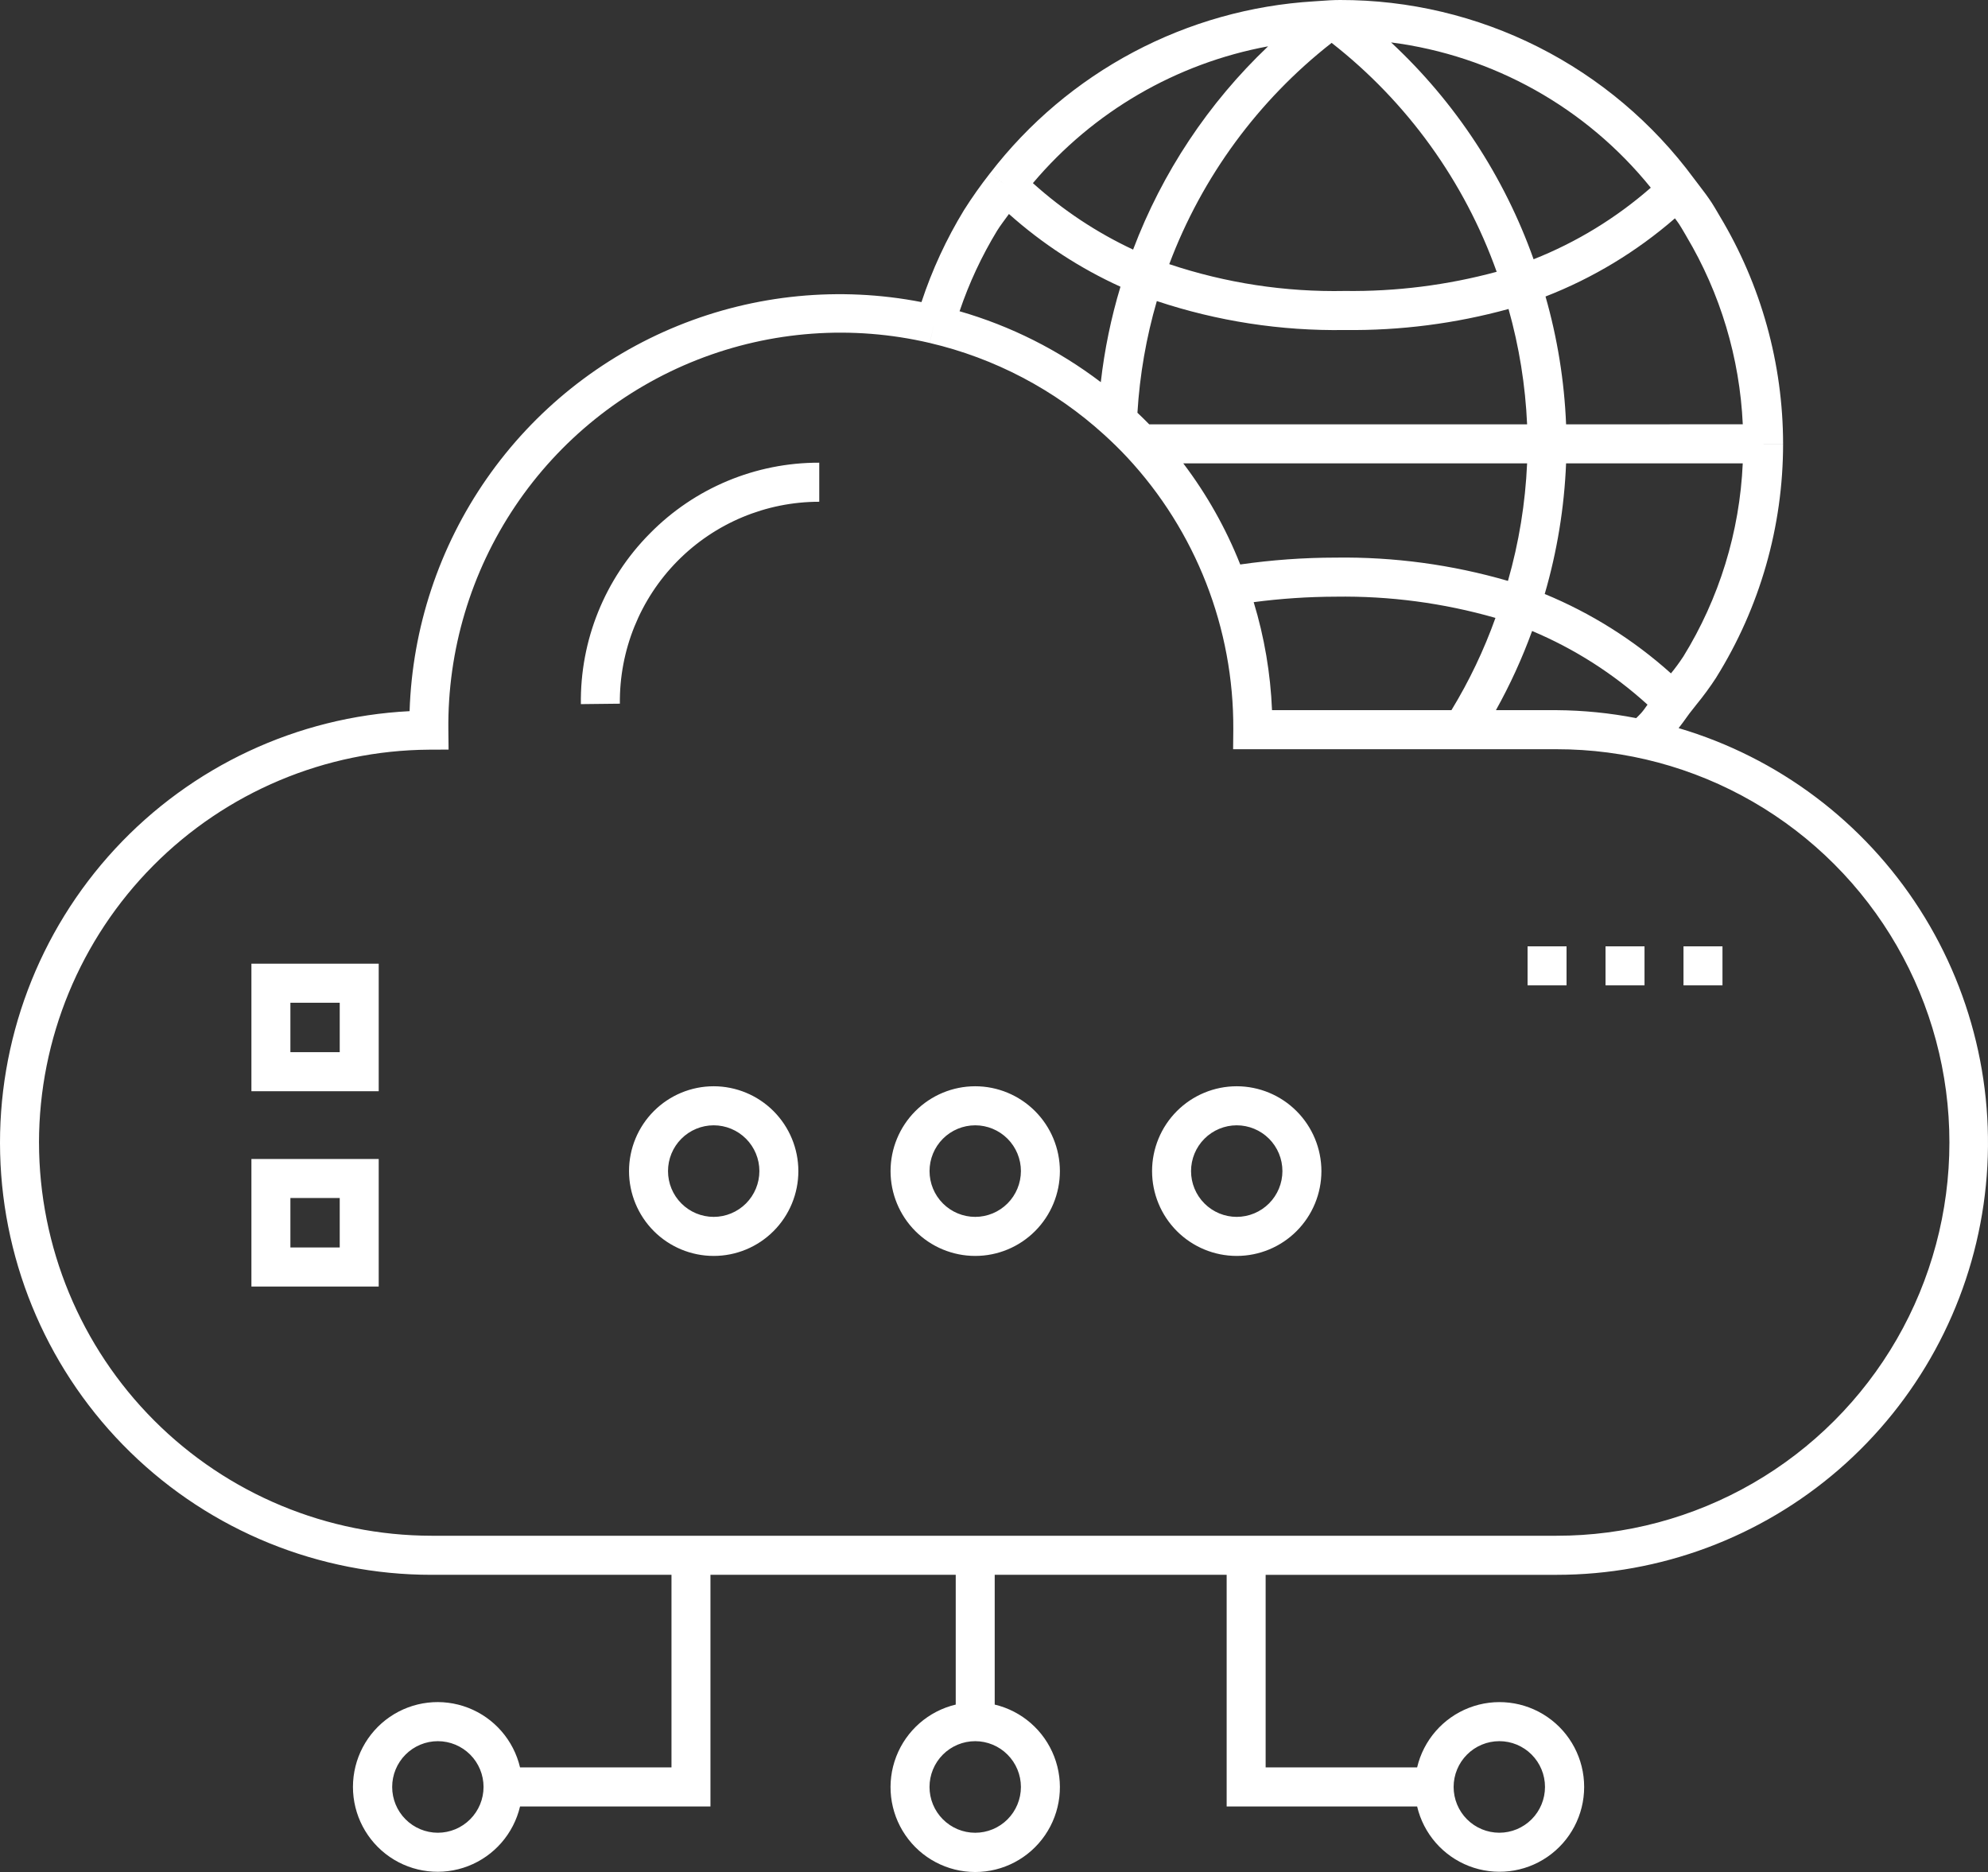 <?xml version="1.0" encoding="UTF-8"?> <svg xmlns="http://www.w3.org/2000/svg" width="137" height="129" viewBox="0 0 137 129" fill="none"><rect x="0" y="0" width="137" height="129" fill="#333333" stroke="none"/><g clip-path="url(#clip0_460_22)"><path d="M17.326 88.654H26.098V79.865H17.326V88.654ZM20.012 82.556H23.412V85.963H20.012V82.556ZM17.326 75.197H26.098V66.408H17.326V75.197ZM20.012 69.099H23.412V72.505H20.012V69.099ZM118.702 67.902H116.015V65.211H118.702V67.902ZM113.329 67.902H110.643V65.211H113.329V67.902ZM107.956 67.902H105.27V65.211H107.956V67.902ZM44.78 36.767C47.859 33.632 52.069 31.872 56.458 31.884V34.576C52.788 34.575 49.27 36.047 46.689 38.66C44.108 41.274 42.677 44.814 42.717 48.491L40.03 48.521C39.971 44.122 41.683 39.885 44.78 36.767ZM85.228 74.854C83.681 74.854 82.197 75.469 81.102 76.566C80.008 77.662 79.393 79.15 79.393 80.7C79.393 82.251 80.008 83.738 81.102 84.834C82.196 85.93 83.68 86.546 85.228 86.546C86.776 86.546 88.26 85.93 89.354 84.834C90.448 83.737 91.063 82.25 91.063 80.7C91.061 79.15 90.445 77.664 89.352 76.569C88.258 75.472 86.775 74.856 85.228 74.854ZM85.228 83.855C84.394 83.855 83.593 83.523 83.002 82.931C82.411 82.34 82.079 81.537 82.079 80.701C82.079 79.864 82.411 79.061 83.001 78.47C83.592 77.878 84.392 77.546 85.227 77.545C86.062 77.545 86.863 77.878 87.454 78.469C88.045 79.061 88.376 79.863 88.376 80.7C88.375 81.536 88.043 82.338 87.453 82.929C86.863 83.52 86.064 83.853 85.228 83.855ZM67.206 74.854C65.658 74.854 64.174 75.471 63.08 76.567C61.986 77.664 61.371 79.151 61.371 80.701C61.371 82.251 61.986 83.738 63.08 84.835C64.175 85.931 65.659 86.546 67.207 86.546C68.754 86.546 70.238 85.93 71.332 84.833C72.426 83.737 73.041 82.25 73.041 80.7C73.039 79.15 72.424 77.664 71.33 76.568C70.236 75.472 68.752 74.855 67.206 74.854ZM67.206 83.855C66.371 83.855 65.57 83.522 64.979 82.93C64.389 82.339 64.058 81.536 64.058 80.7C64.058 79.863 64.389 79.061 64.98 78.469C65.57 77.878 66.371 77.546 67.206 77.545C68.041 77.545 68.842 77.878 69.432 78.469C70.023 79.061 70.355 79.863 70.355 80.7C70.353 81.536 70.022 82.338 69.431 82.93C68.841 83.521 68.04 83.854 67.206 83.855ZM49.182 74.854C47.635 74.854 46.151 75.471 45.057 76.567C43.963 77.664 43.348 79.151 43.348 80.701C43.349 82.251 43.964 83.738 45.058 84.835C46.153 85.931 47.637 86.546 49.184 86.546C50.732 86.546 52.216 85.93 53.31 84.833C54.404 83.737 55.018 82.25 55.018 80.7C55.017 79.15 54.401 77.664 53.307 76.567C52.213 75.472 50.73 74.856 49.182 74.854ZM49.182 83.855C48.347 83.854 47.547 83.522 46.957 82.93C46.366 82.339 46.035 81.536 46.035 80.7C46.035 79.863 46.366 79.061 46.957 78.469C47.547 77.878 48.348 77.546 49.183 77.545C50.018 77.545 50.819 77.878 51.409 78.469C52 79.061 52.332 79.863 52.332 80.7C52.331 81.536 51.999 82.338 51.409 82.93C50.818 83.521 50.017 83.854 49.182 83.855ZM87.22 108.521H107.264C114.413 108.524 121.324 105.945 126.729 101.258C132.134 96.57 135.672 90.088 136.694 82.999C137.717 75.911 136.155 68.69 132.295 62.661C128.435 56.632 122.536 52.199 115.679 50.174C115.778 50.037 115.89 49.909 115.987 49.77C116.126 49.572 116.268 49.372 116.415 49.178L116.414 49.178L116.889 48.574C117.385 47.97 117.849 47.339 118.275 46.683L118.273 46.682C121.283 41.855 122.879 36.278 122.879 30.588H121.535V30.587L122.879 30.585C122.872 25.056 121.364 19.633 118.516 14.896L118.348 14.61C118.222 14.397 118.099 14.184 117.966 13.978C117.687 13.55 117.378 13.144 117.068 12.74L116.727 12.292C113.909 8.474 110.235 5.372 106.002 3.237C101.768 1.102 97.093 -0.007 92.354 3.06088e-05C91.879 3.06088e-05 91.415 0.031 90.948 0.066L90.549 0.093C86.202 0.356 81.962 1.548 78.113 3.589C74.264 5.631 70.896 8.473 68.236 11.928L69.297 12.752L68.234 11.928C67.592 12.747 66.99 13.598 66.433 14.477C65.217 16.471 64.234 18.598 63.502 20.817C57.869 19.721 52.041 20.287 46.723 22.446C41.404 24.605 36.826 28.263 33.543 32.978C30.26 37.692 28.412 43.26 28.226 49.006C20.481 49.396 13.197 52.804 7.925 58.501C2.653 64.198 -0.187 71.734 0.01 79.5C0.207 87.266 3.425 94.648 8.978 100.069C14.532 105.491 21.98 108.524 29.733 108.52H46.274V121.792H35.838C35.395 119.916 34.057 118.379 32.262 117.684C30.467 116.989 28.446 117.225 26.859 118.315C25.272 119.405 24.323 121.21 24.323 123.138C24.323 125.065 25.272 126.87 26.859 127.96C28.446 129.05 30.467 129.286 32.262 128.591C34.057 127.896 35.395 126.359 35.838 124.483H48.96V108.52H65.863V117.463C63.99 117.907 62.456 119.248 61.762 121.046C61.069 122.844 61.304 124.869 62.393 126.459C63.481 128.05 65.281 129 67.206 129C69.13 129 70.931 128.05 72.019 126.459C73.107 124.869 73.343 122.844 72.649 121.046C71.956 119.248 70.422 117.907 68.549 117.463V108.52H84.533V124.483H97.659C98.101 126.359 99.439 127.895 101.233 128.59C103.028 129.285 105.049 129.049 106.635 127.959C108.222 126.869 109.17 125.065 109.17 123.138C109.17 121.21 108.222 119.407 106.635 118.317C105.049 117.227 103.028 116.99 101.233 117.685C99.439 118.38 98.101 119.916 97.659 121.792H87.22L87.22 108.521ZM30.174 126.294C29.339 126.293 28.538 125.961 27.948 125.369C27.357 124.778 27.026 123.975 27.026 123.139C27.026 122.302 27.357 121.5 27.948 120.908C28.538 120.317 29.339 119.984 30.174 119.984C31.009 119.984 31.809 120.317 32.4 120.908C32.991 121.499 33.323 122.302 33.323 123.138C33.322 123.975 32.99 124.777 32.399 125.368C31.809 125.96 31.009 126.293 30.174 126.294ZM70.355 123.138C70.355 123.975 70.023 124.778 69.433 125.37C68.842 125.962 68.041 126.294 67.206 126.295C66.371 126.295 65.57 125.963 64.979 125.371C64.388 124.779 64.056 123.977 64.056 123.14C64.056 122.303 64.388 121.5 64.978 120.908C65.569 120.317 66.37 119.984 67.205 119.984C68.04 119.985 68.84 120.318 69.43 120.909C70.021 121.5 70.353 122.302 70.355 123.138ZM91.767 2.954C96.974 7.026 100.918 12.496 103.141 18.729C99.731 19.652 96.211 20.096 92.679 20.05C88.569 20.132 84.476 19.507 80.577 18.202C82.838 12.185 86.71 6.911 91.767 2.954ZM79.197 29.241C78.931 28.969 78.66 28.703 78.384 28.442C78.543 25.835 78.991 23.254 79.721 20.746C83.897 22.137 88.278 22.812 92.68 22.741C96.488 22.788 100.285 22.301 103.958 21.292C104.689 23.883 105.119 26.55 105.238 29.241L79.197 29.241ZM105.238 31.932C105.117 34.674 104.675 37.392 103.918 40.03C100.058 38.908 96.053 38.367 92.035 38.425C89.838 38.427 87.644 38.585 85.469 38.898C84.482 36.408 83.162 34.065 81.545 31.932H105.238ZM92.035 41.117C95.761 41.059 99.475 41.553 103.057 42.58C102.264 44.797 101.248 46.927 100.024 48.937H87.659C87.556 46.412 87.132 43.911 86.396 41.494C88.266 41.248 90.149 41.122 92.035 41.117ZM105.583 43.481C108.502 44.709 111.192 46.426 113.536 48.557C113.396 48.753 113.261 48.953 113.102 49.133C112.991 49.255 112.873 49.37 112.756 49.486C110.946 49.133 109.109 48.949 107.266 48.937H103.09C104.065 47.188 104.898 45.364 105.583 43.481ZM115.993 45.257C115.734 45.653 115.453 46.036 115.152 46.403C112.583 44.097 109.641 42.247 106.452 40.932C107.305 38.003 107.8 34.98 107.924 31.932H120.099C119.889 36.652 118.477 41.24 115.995 45.258L117.134 45.97L115.993 45.257ZM120.101 29.239L107.925 29.24C107.803 26.258 107.327 23.302 106.507 20.432C109.766 19.164 112.783 17.342 115.425 15.046C115.52 15.177 115.622 15.302 115.71 15.438C115.823 15.61 115.925 15.789 116.03 15.965L116.214 16.279L116.213 16.28C118.555 20.213 119.891 24.665 120.101 29.239ZM113.762 12.934C111.37 15.028 108.638 16.696 105.685 17.866C103.659 12.166 100.29 7.04 95.864 2.923C102.894 3.827 109.305 7.413 113.762 12.934ZM87.389 3.192C83.274 7.099 80.094 11.888 78.086 17.2C75.571 16.023 73.244 14.479 71.181 12.619C75.334 7.695 81.062 4.363 87.389 3.192ZM68.713 15.899C68.962 15.499 69.256 15.13 69.53 14.746C71.826 16.794 74.417 18.483 77.215 19.758C76.567 21.905 76.113 24.106 75.86 26.335C72.944 24.118 69.645 22.461 66.127 21.448C66.783 19.508 67.65 17.648 68.713 15.899ZM2.687 78.728C2.697 71.576 5.527 64.719 10.56 59.65C15.594 54.58 22.423 51.708 29.56 51.66L30.913 51.654L30.898 50.3C30.837 44.809 32.445 39.429 35.507 34.875C38.568 30.321 42.94 26.806 48.041 24.798C53.142 22.79 58.733 22.384 64.07 23.633L64.374 22.323L64.072 23.634C68.552 24.682 72.69 26.86 76.095 29.959C76.641 30.456 77.168 30.969 77.669 31.506C82.411 36.595 85.031 43.308 84.991 50.27L84.978 51.629H107.266C112.017 51.624 116.685 52.873 120.801 55.25C124.917 57.628 128.336 61.049 130.713 65.171C133.09 69.293 134.341 73.968 134.341 78.729C134.341 83.489 133.09 88.165 130.713 92.287C128.336 96.408 124.917 99.829 120.801 102.207C116.685 104.584 112.017 105.834 107.266 105.828H29.735C22.564 105.82 15.689 102.962 10.619 97.882C5.548 92.801 2.696 85.913 2.688 78.729L2.687 78.728ZM103.322 119.983C104.157 119.983 104.958 120.315 105.549 120.907C106.139 121.498 106.471 122.301 106.471 123.137C106.471 123.974 106.139 124.777 105.549 125.368C104.958 125.96 104.158 126.293 103.322 126.293C102.487 126.292 101.686 125.959 101.096 125.368C100.505 124.776 100.174 123.973 100.174 123.137C100.175 122.301 100.507 121.499 101.097 120.908C101.687 120.317 102.488 119.984 103.322 119.983Z" fill="white"></path></g><defs><clipPath id="clip0_460_22"><rect width="137" height="129" fill="white"></rect></clipPath></defs></svg> 